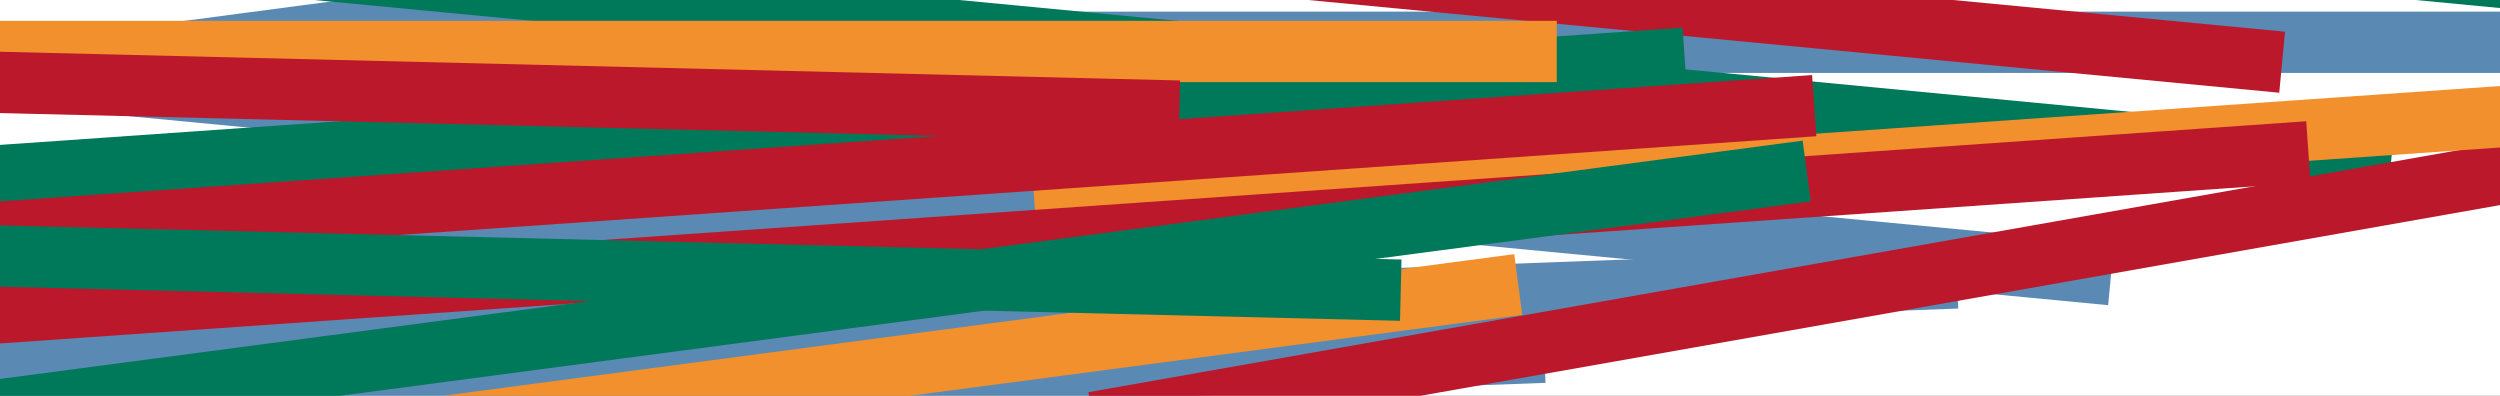 <?xml version="1.0" encoding="utf-8"?>
<!-- Generator: Adobe Illustrator 26.2.1, SVG Export Plug-In . SVG Version: 6.00 Build 0)  -->
<svg version="1.1" id="Livello_1" xmlns="http://www.w3.org/2000/svg" xmlns:xlink="http://www.w3.org/1999/xlink" x="0px" y="0px"
	 viewBox="0 0 1440 228" style="enable-background:new 0 0 1440 228;" xml:space="preserve">
<rect x="0" y="0" width="1440" height="228" fill="#333333" stroke="none"/>
<style type="text/css">
	.st0{clip-path:url(#SVGID_00000106865047118148861620000007201957310291061133_);}
	.st1{fill:#F2902D;}
	.st2{fill:#BC182B;}
	.st3{fill:#5A89B4;}
	.st4{fill:#00785A;}
</style>
<g>
	<defs>
		<rect id="SVGID_1_" y="-83.3" width="1440" height="486.5"/>
	</defs>
	<use xlink:href="#SVGID_1_"  style="overflow:visible;fill:#FFFFFF;"/>
	<clipPath id="SVGID_00000134238263061087788090000016077609093488709785_">
		<use xlink:href="#SVGID_1_"  style="overflow:visible;"/>
	</clipPath>
	<g style="clip-path:url(#SVGID_00000134238263061087788090000016077609093488709785_);">
		<rect x="539.8" y="6.7" class="st3" width="1358.6" height="35.3"/>
		
			<rect x="-140.2" y="75.9" transform="matrix(0.996 9.510536e-02 -9.510536e-02 0.996 11.34 -50.853)" class="st3" width="1358.6" height="35.3"/>
		
			<rect x="-230.5" y="167.6" transform="matrix(0.999 -3.695684e-02 3.695684e-02 0.999 -6.54 16.715)" class="st3" width="1358.6" height="35.3"/>
		
			<rect x="-468.3" y="210.4" transform="matrix(0.999 -3.695684e-02 3.695684e-02 0.999 -8.282 7.956)" class="st3" width="1358.6" height="35.3"/>
		
			<rect x="-575.6" y="113.1" transform="matrix(0.999 -3.695684e-02 3.695684e-02 0.999 -4.762 3.922)" class="st3" width="1358.6" height="35.3"/>
		
			<rect x="-701.8" y="29.2" transform="matrix(0.991 -0.131 0.131 0.991 -6.34 -2.543)" class="st3" width="1358.6" height="35.3"/>
		
			<rect x="622.1" y="-43.9" transform="matrix(0.996 9.510536e-02 -9.510536e-02 0.996 3.403 -123.893)" class="st4" width="1358.6" height="35.3"/>
		
			<rect x="20.7" y="14.2" transform="matrix(0.996 9.510536e-02 -9.510536e-02 0.996 6.2 -66.43)" class="st4" width="1358.6" height="35.3"/>
		
			<rect x="-41.7" y="-46.4" transform="matrix(0.996 9.510536e-02 -9.510536e-02 0.996 0.152 -60.776)" class="st2" width="1358.6" height="35.3"/>
		
			<rect x="-387" y="63.1" transform="matrix(0.998 -6.954950e-02 6.954950e-02 0.998 -4.909 20.528)" class="st4" width="1358.6" height="35.3"/>
		
			<rect x="619.4" y="107.1" transform="matrix(0.985 -0.174 0.174 0.985 -1.862 228.192)" class="st2" width="1358.6" height="35.3"/>
		
			<rect x="594.6" y="61.1" transform="matrix(0.998 -6.954950e-02 6.954950e-02 0.998 -2.395 88.793)" class="st1" width="1358.6" height="35.3"/>
		<rect x="-461.9" y="12" class="st1" width="1358.6" height="35.3"/>
		
			<rect x="-312.4" y="90.4" transform="matrix(0.998 -6.954950e-02 6.954950e-02 0.998 -6.629 25.782)" class="st2" width="1358.6" height="35.3"/>
		
			<rect x="-27.9" y="117" transform="matrix(0.998 -6.954950e-02 6.954950e-02 0.998 -7.785 45.63)" class="st2" width="1358.6" height="35.3"/>
		
			<rect x="-679.3" y="29.8" transform="matrix(1 2.434289e-02 -2.434289e-02 1 1.155 1.406383e-02)" class="st2" width="1358.6" height="35.3"/>
		
			<rect x="-311.7" y="169.9" transform="matrix(0.991 -0.131 0.131 0.991 -21.405 49.793)" class="st4" width="1358.6" height="35.3"/>
		
			<rect x="-477.9" y="235.3" transform="matrix(0.991 -0.131 0.131 0.991 -31.406 28.581)" class="st1" width="1358.6" height="35.3"/>
		
			<rect x="-551.8" y="132.9" transform="matrix(1 2.434289e-02 -2.434289e-02 1 3.704 -3.059)" class="st4" width="1358.6" height="35.3"/>
	</g>
</g>
</svg>
